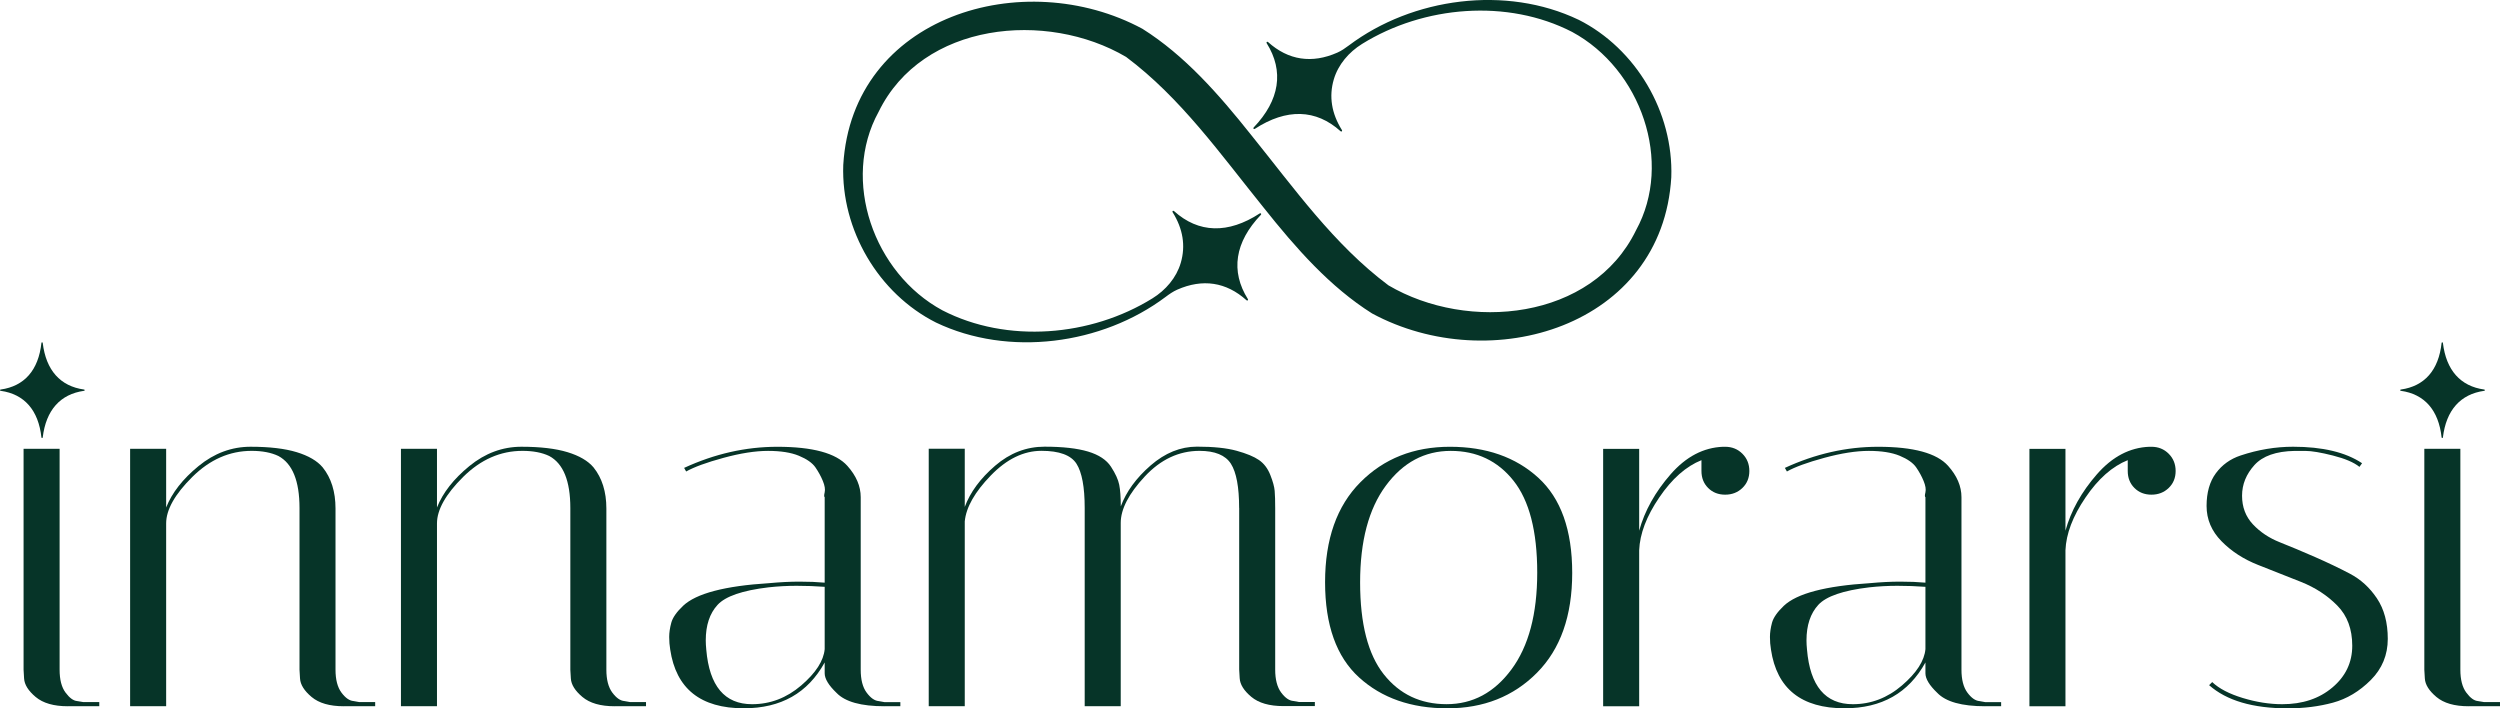 <?xml version="1.0" encoding="UTF-8"?>
<svg id="Layer_2" data-name="Layer 2" xmlns="http://www.w3.org/2000/svg" viewBox="0 0 881.1 249.64">
  <defs>
    <style>
      .cls-1 {
        fill: #063428;
      }
    </style>
  </defs>
  <g id="Layer_1-2" data-name="Layer 1">
    <g>
      <path class="cls-1" d="M556.34,6.96c-25.54-12.21-58.46-7.84-80.94,9.05-1.28.96-2.61,1.89-4.08,2.54-8.92,3.94-17.26,2.72-24.42-3.74-.3-.27-.69.06-.48.4,6.19,9.87,4.6,20.12-4.58,29.72-.29.3.06.72.41.49,11.15-7.28,21.57-6.99,30.23.84.3.27.69-.06.48-.4-3.69-5.88-4.63-11.9-2.88-17.86,1.55-5.27,5.32-9.63,9.99-12.53,21.75-13.49,51.24-15.95,74.02-4.21,24.25,13.1,35.72,45.87,22.5,69.92-15.41,31.66-59.21,35.88-87.24,19.39-19.27-14.41-33.21-34.2-48.42-53.04h0c-11.43-14.37-23.44-28.04-38.29-37.38-41.81-22.54-102.33-4.66-105.44,48.02-.8,22.86,12.42,45.31,32.69,55.51,25.54,12.21,58.46,7.84,80.94-9.05,1.28-.97,2.61-1.89,4.08-2.54,8.92-3.94,17.26-2.72,24.42,3.74.3.27.69-.06.48-.4-6.19-9.87-4.6-20.12,4.58-29.72.29-.3-.06-.72-.41-.49-11.15,7.28-21.57,6.99-30.23-.84-.3-.27-.69.06-.48.4,3.69,5.88,4.63,11.9,2.88,17.86-1.55,5.27-5.32,9.63-9.99,12.52-21.75,13.49-51.24,15.95-74.02,4.21-24.25-13.1-35.72-45.87-22.5-69.92,15.41-31.66,59.21-35.88,87.24-19.39,19.27,14.41,33.21,34.2,48.42,53.04h0c11.43,14.37,23.44,28.04,38.29,37.38,41.81,22.54,102.33,4.66,105.44-48.02.8-22.86-12.42-45.31-32.69-55.51Z"/>
      <g>
        <path class="cls-1" d="M14.6,154.16c-1.05-9.59-6-15.26-14.38-16.42-.29-.04-.29-.41,0-.45,8.38-1.17,13.34-6.83,14.38-16.42.03-.3.42-.3.46,0,1.15,9.6,6.17,15.26,14.57,16.42.29.04.29.41,0,.45-8.39,1.17-13.42,6.82-14.57,16.42-.04.3-.43.29-.46,0Z"/>
        <path class="cls-1" d="M23.91,248.91c-4.96,0-8.74-1.09-11.34-3.27-2.6-2.18-3.96-4.36-4.08-6.53l-.18-3.09v-77.84h12.7v77.84c0,3.51.69,6.2,2.09,8.07,1.39,1.88,2.75,2.87,4.08,2.99l2.18.36h5.63v1.45h-11.07Z"/>
        <path class="cls-1" d="M121.16,248.91c-4.96,0-8.74-1.09-11.34-3.27-2.6-2.18-3.96-4.36-4.08-6.53l-.18-3.09v-56.98c0-9.55-2.48-15.66-7.44-18.33-2.54-1.21-5.69-1.81-9.44-1.81-7.74,0-14.7,3.06-20.87,9.16-6.17,6.11-9.25,11.58-9.25,16.42v64.42h-12.7v-90.73h12.7v20.69c2.06-5.2,5.87-10.07,11.43-14.61,5.56-4.54,11.67-6.8,18.33-6.8s12.07.64,16.24,1.91c4.17,1.27,7.23,3.06,9.16,5.35,3.02,3.75,4.53,8.59,4.53,14.52v56.79c0,3.51.7,6.2,2.09,8.07,1.39,1.88,2.81,2.87,4.27,2.99l1.99.36h5.63v1.45h-11.07Z"/>
        <path class="cls-1" d="M216.61,248.91c-4.96,0-8.74-1.09-11.34-3.27-2.6-2.18-3.96-4.36-4.08-6.53l-.18-3.09v-56.98c0-9.55-2.48-15.66-7.44-18.33-2.54-1.21-5.69-1.81-9.44-1.81-7.74,0-14.7,3.06-20.87,9.16-6.17,6.11-9.25,11.58-9.25,16.42v64.42h-12.7v-90.73h12.7v20.69c2.06-5.2,5.87-10.07,11.43-14.61,5.56-4.54,11.67-6.8,18.33-6.8s12.07.64,16.24,1.91c4.17,1.27,7.22,3.06,9.16,5.35,3.02,3.75,4.54,8.59,4.54,14.52v56.79c0,3.51.7,6.2,2.09,8.07,1.39,1.88,2.81,2.87,4.26,2.99l2,.36h5.62v1.45h-11.07Z"/>
        <path class="cls-1" d="M311.7,248.91c-8.23,0-13.86-1.57-16.88-4.72-2.78-2.66-4.17-4.96-4.17-6.9v-3.81c-5.93,10.77-15.42,16.15-28.49,16.15-15.24,0-23.89-6.9-25.95-20.69-.24-1.45-.36-2.93-.36-4.45s.24-3.18.73-4.99c.48-1.81,1.87-3.81,4.17-5.99,4.6-4.35,14.7-7.01,30.3-7.98,3.87-.36,7.44-.54,10.71-.54s6.23.12,8.89.36v-30.12c-.24-.12-.24-.7,0-1.72.24-1.03.03-2.36-.64-3.99-.67-1.63-1.54-3.23-2.63-4.81-1.09-1.57-3.03-2.93-5.81-4.08-2.78-1.15-6.41-1.72-10.89-1.72s-9.71.82-15.69,2.45c-5.99,1.63-10.37,3.24-13.16,4.81l-.72-1.27c10.76-4.96,21.71-7.44,32.84-7.44,12.46,0,20.68,2.24,24.68,6.71,3.15,3.51,4.72,7.2,4.72,11.07v60.79c0,3.51.69,6.2,2.09,8.07,1.39,1.88,2.81,2.87,4.26,2.99l2,.36h5.62v1.45h-5.62ZM265.06,248.19c6.41,0,12.18-2.21,17.33-6.62,5.14-4.41,7.89-8.68,8.26-12.79v-21.96c-3.26-.24-6.56-.36-9.89-.36s-6.62.18-9.89.54c-9.19,1.09-15.18,3.15-17.96,6.17-2.79,3.03-4.17,7.2-4.17,12.52,0,.97.06,2.06.18,3.27,1.09,12.82,6.47,19.23,16.15,19.23Z"/>
        <path class="cls-1" d="M436.72,179.05c0-7.38-.97-12.58-2.9-15.61-1.94-3.02-5.63-4.54-11.07-4.54-7.26,0-13.7,3.03-19.32,9.07-5.63,6.05-8.44,11.49-8.44,16.33v64.6h-12.7v-69.86c0-7.38-.97-12.58-2.9-15.61-1.94-3.02-6.05-4.54-12.34-4.54s-12.25,2.9-17.87,8.71c-5.63,5.81-8.68,11.19-9.16,16.15v65.14h-12.7v-90.73h12.7v20.5c1.93-5.2,5.5-10.04,10.71-14.52,5.2-4.47,11.01-6.71,17.42-6.71s11.52.58,15.33,1.72c3.81,1.15,6.5,2.93,8.08,5.35,1.57,2.42,2.54,4.54,2.9,6.35.36,1.81.55,4.36.55,7.62,1.93-5.2,5.44-10.01,10.52-14.43,5.08-4.41,10.52-6.62,16.33-6.62s10.46.48,13.97,1.45c3.51.97,6.14,2.06,7.89,3.27,1.75,1.21,3.09,2.97,3.99,5.26.91,2.3,1.42,4.17,1.54,5.63.12,1.45.18,3.51.18,6.17v56.79c0,3.51.7,6.2,2.09,8.07,1.39,1.88,2.81,2.87,4.26,2.99l2,.36h5.63v1.45h-11.07c-4.96,0-8.74-1.09-11.34-3.27-2.6-2.18-3.96-4.36-4.08-6.53l-.18-3.09v-56.98Z"/>
        <path class="cls-1" d="M510.11,249.64c-12.76,0-23.14-3.63-31.12-10.89-7.98-7.26-11.98-18.45-11.98-33.57s4.14-26.86,12.43-35.2c8.28-8.35,18.81-12.52,31.57-12.52s23.14,3.63,31.12,10.89c7.98,7.26,11.98,18.45,11.98,33.57s-4.14,26.85-12.43,35.2c-8.29,8.35-18.81,12.52-31.57,12.52ZM511.29,158.91c-9.2,0-16.82,4.08-22.86,12.25-6.05,8.17-9.07,19.54-9.07,34.11s2.78,25.37,8.34,32.39c5.56,7.02,12.94,10.52,22.14,10.52s16.81-4.08,22.86-12.25c6.05-8.16,9.08-19.53,9.08-34.11s-2.79-25.37-8.35-32.39c-5.57-7.01-12.95-10.52-22.14-10.52Z"/>
        <path class="cls-1" d="M599.66,165.99v-3.81c-5.44,2.18-10.41,6.56-14.88,13.16-4.48,6.59-6.84,12.79-7.07,18.6v54.98h-12.7v-90.73h12.7v28.85c1.93-7.01,5.63-13.64,11.07-19.87,5.44-6.23,11.62-9.46,18.51-9.71h.72c2.42,0,4.45.82,6.08,2.45,1.63,1.63,2.45,3.66,2.45,6.08s-.82,4.42-2.45,5.99c-1.63,1.57-3.66,2.36-6.08,2.36s-4.42-.79-5.99-2.36c-1.58-1.57-2.36-3.57-2.36-5.99Z"/>
        <path class="cls-1" d="M699.64,248.91c-8.23,0-13.85-1.57-16.87-4.72-2.79-2.66-4.17-4.96-4.17-6.9v-3.81c-5.93,10.77-15.43,16.15-28.49,16.15-15.24,0-23.89-6.9-25.95-20.69-.25-1.45-.36-2.93-.36-4.45s.24-3.18.72-4.99c.48-1.81,1.88-3.81,4.17-5.99,4.6-4.35,14.7-7.01,30.31-7.98,3.87-.36,7.44-.54,10.71-.54s6.23.12,8.89.36v-30.12c-.25-.12-.25-.7,0-1.72.24-1.03.03-2.36-.64-3.99-.67-1.63-1.54-3.23-2.63-4.81-1.09-1.57-3.03-2.93-5.8-4.08-2.79-1.15-6.41-1.72-10.89-1.72s-9.71.82-15.7,2.45c-5.99,1.63-10.37,3.24-13.16,4.81l-.72-1.27c10.77-4.96,21.71-7.44,32.84-7.44,12.46,0,20.69,2.24,24.68,6.71,3.14,3.51,4.72,7.2,4.72,11.07v60.79c0,3.51.7,6.2,2.09,8.07,1.39,1.88,2.81,2.87,4.27,2.99l1.99.36h5.63v1.45h-5.63ZM653.01,248.19c6.41,0,12.19-2.21,17.33-6.62,5.14-4.41,7.89-8.68,8.26-12.79v-21.96c-3.27-.24-6.56-.36-9.89-.36s-6.62.18-9.89.54c-9.2,1.09-15.18,3.15-17.97,6.17-2.78,3.03-4.17,7.2-4.17,12.52,0,.97.06,2.06.18,3.27,1.09,12.82,6.47,19.23,16.15,19.23Z"/>
        <path class="cls-1" d="M749.9,165.99v-3.81c-5.44,2.18-10.41,6.56-14.88,13.16-4.48,6.59-6.84,12.79-7.07,18.6v54.98h-12.7v-90.73h12.7v28.85c1.93-7.01,5.63-13.64,11.07-19.87,5.44-6.23,11.62-9.46,18.51-9.71h.72c2.42,0,4.45.82,6.08,2.45,1.63,1.63,2.45,3.66,2.45,6.08s-.82,4.42-2.45,5.99c-1.63,1.57-3.66,2.36-6.08,2.36s-4.42-.79-5.99-2.36c-1.58-1.57-2.36-3.57-2.36-5.99Z"/>
        <path class="cls-1" d="M831.56,164.54c-1.94-1.57-5.05-2.9-9.34-3.99-4.3-1.09-7.53-1.63-9.71-1.63h-3.81c-6.53.12-11.25,1.79-14.15,4.99-2.9,3.21-4.36,6.8-4.36,10.8s1.27,7.35,3.81,10.07c2.54,2.72,5.72,4.84,9.53,6.35,3.81,1.51,7.92,3.24,12.34,5.17,4.42,1.94,8.53,3.9,12.34,5.9,3.81,2,6.99,4.9,9.53,8.71,2.54,3.81,3.81,8.56,3.81,14.24s-2,10.52-5.99,14.52c-3.99,3.99-8.44,6.65-13.34,7.98-4.9,1.33-10.2,2-15.88,2-12.34,0-21.59-2.72-27.76-8.17l1.09-1.09c2.42,2.3,6.02,4.17,10.8,5.62,4.78,1.45,9.4,2.18,13.88,2.18,7.14,0,13.04-1.96,17.69-5.9,4.66-3.93,6.99-8.83,6.99-14.7s-1.75-10.58-5.26-14.15c-3.51-3.57-7.77-6.35-12.79-8.35-5.02-2-10.07-3.99-15.15-5.99-5.08-2-9.38-4.78-12.88-8.35-3.51-3.57-5.26-7.71-5.26-12.43s1.09-8.56,3.27-11.52c2.18-2.96,5.08-5.05,8.71-6.26,6.17-2.06,12.34-3.09,18.51-3.09,10.4,0,18.51,1.94,24.31,5.81l-.91,1.27Z"/>
        <g>
          <path class="cls-1" d="M860.52,154.16c-1.05-9.59-6-15.26-14.38-16.42-.29-.04-.29-.41,0-.45,8.38-1.17,13.34-6.83,14.38-16.42.03-.3.42-.3.46,0,1.15,9.6,6.17,15.26,14.57,16.42.29.04.29.41,0,.45-8.39,1.17-13.42,6.82-14.57,16.42-.04.3-.43.29-.46,0Z"/>
          <path class="cls-1" d="M870.03,248.91c-4.96,0-8.74-1.09-11.34-3.27-2.6-2.18-3.96-4.36-4.08-6.53l-.18-3.09v-77.84h12.7v77.84c0,3.51.7,6.2,2.09,8.07,1.39,1.88,2.75,2.87,4.08,2.99l2.18.36h5.63v1.45h-11.07Z"/>
        </g>
      </g>
    </g>
  </g>
</svg>